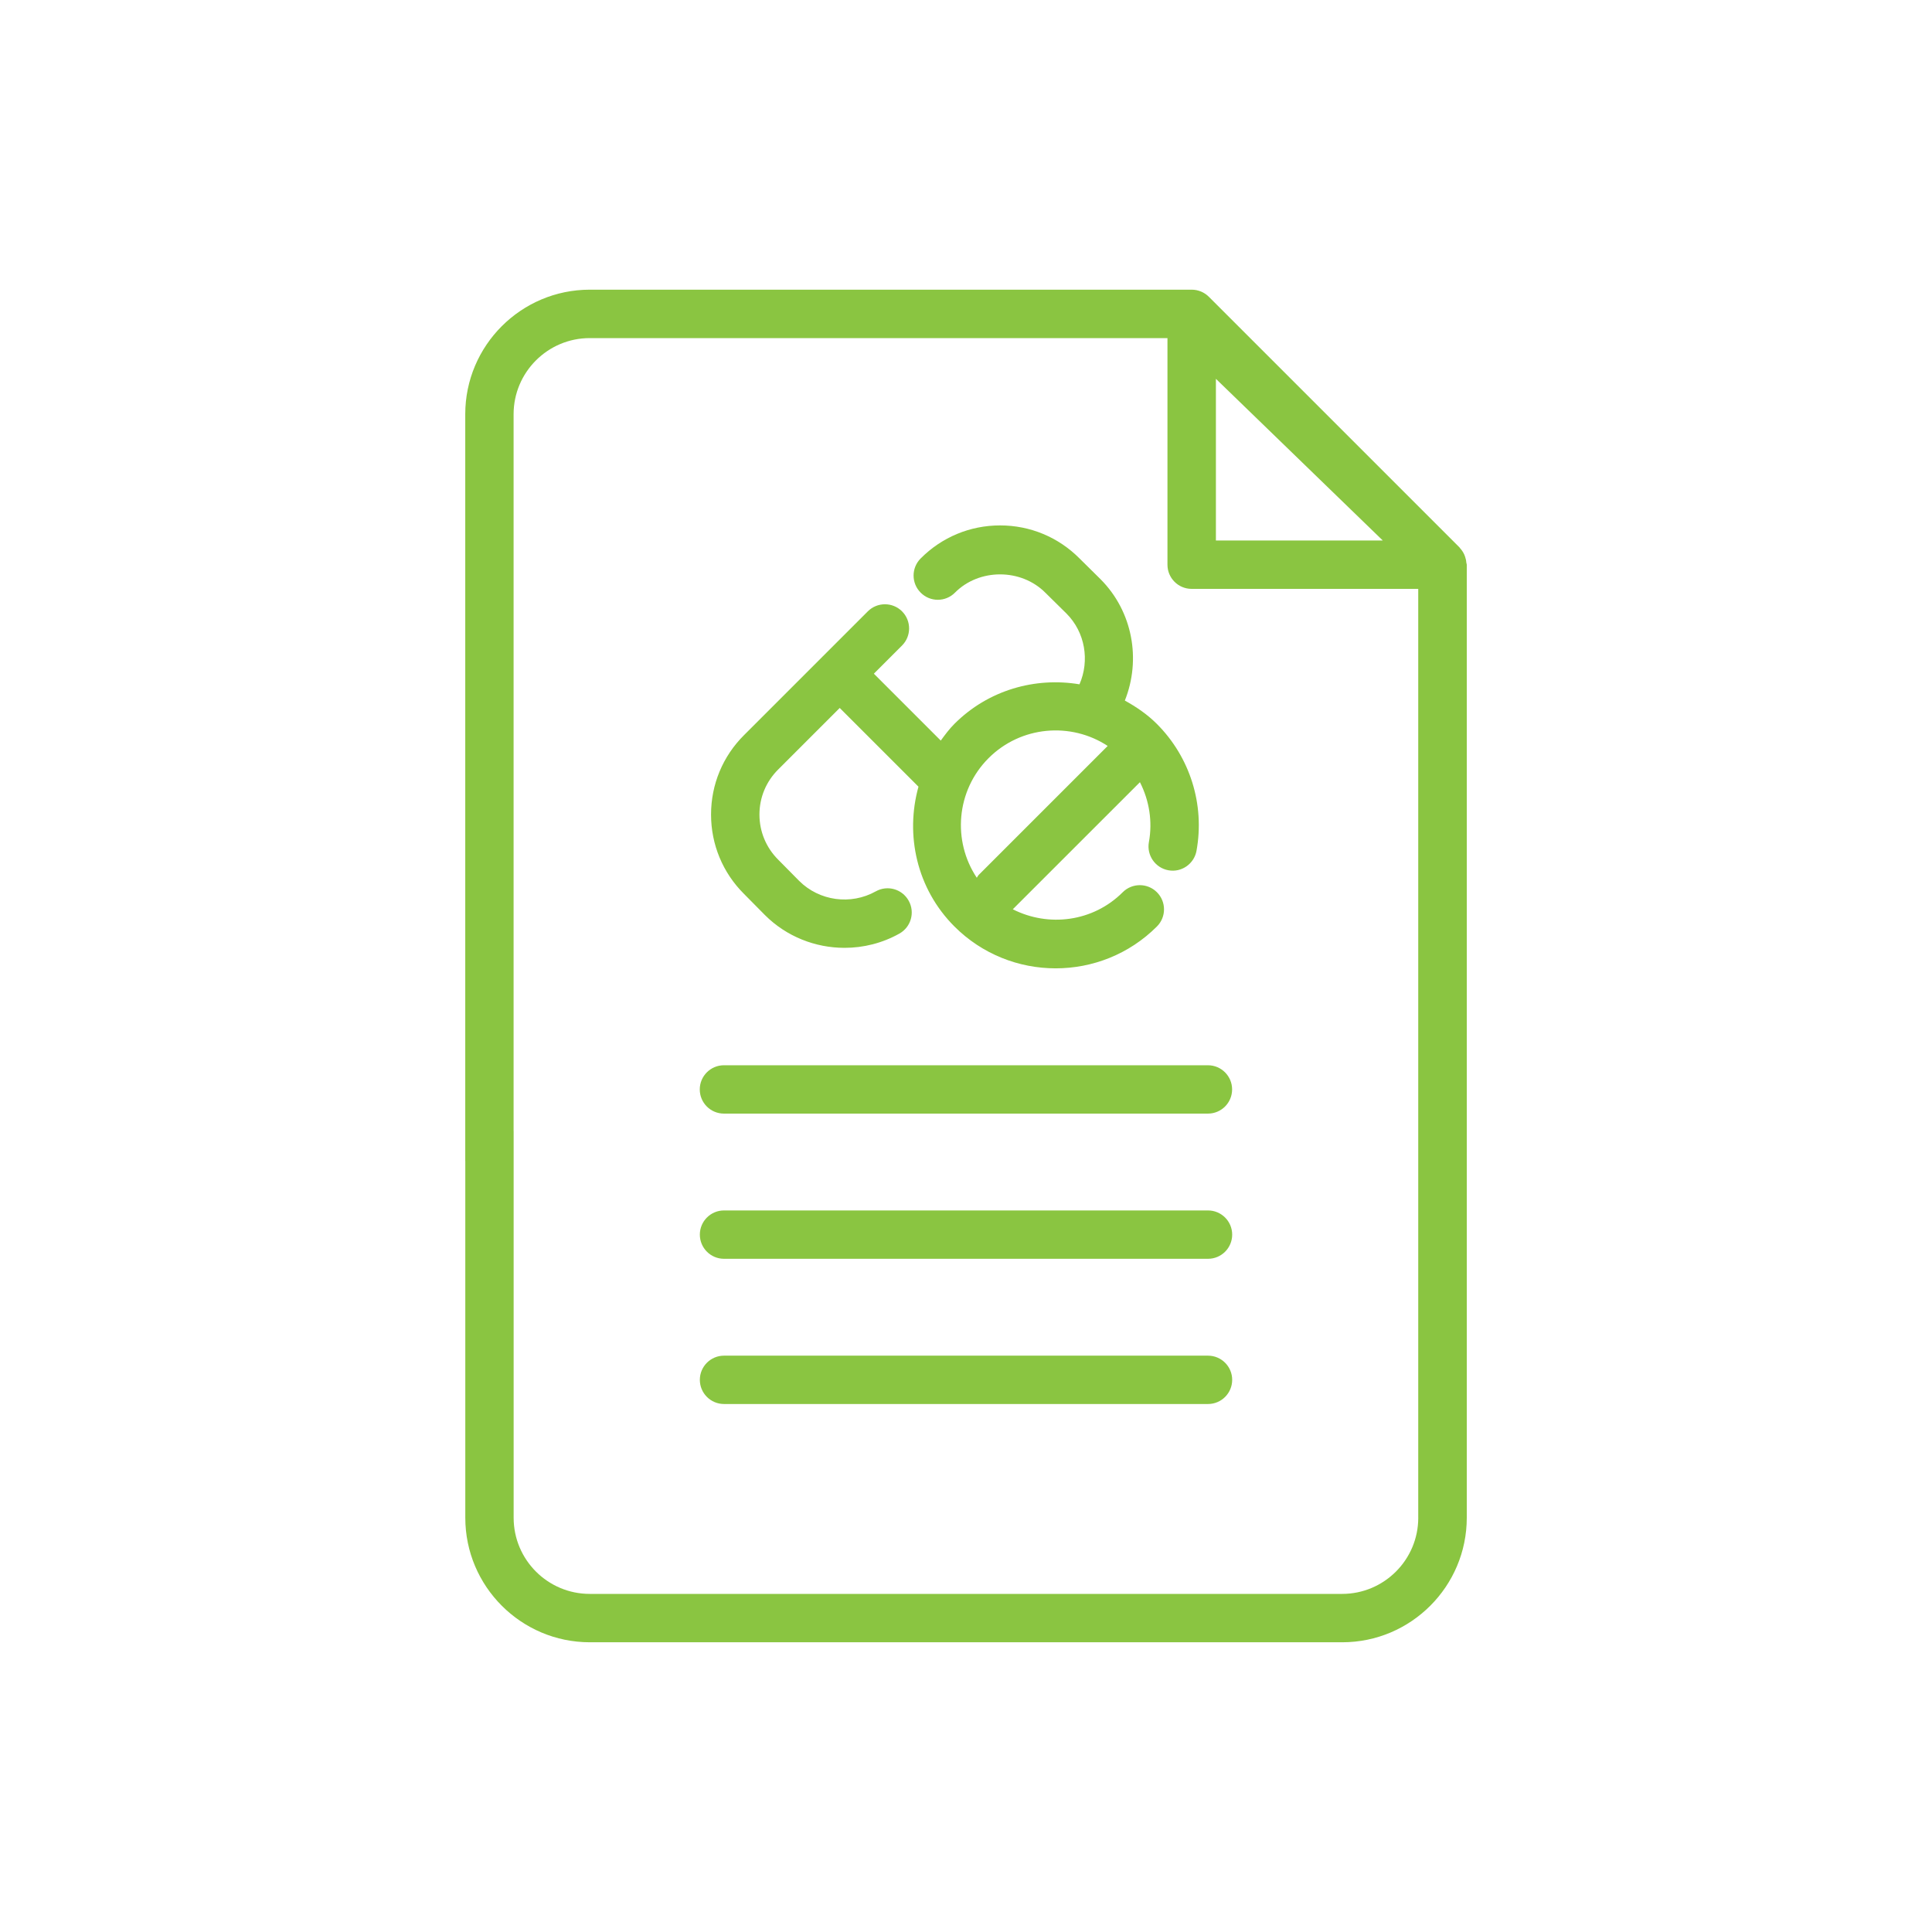 <?xml version="1.0" encoding="UTF-8"?>
<svg id="Layer_1" data-name="Layer 1" xmlns="http://www.w3.org/2000/svg" viewBox="0 0 800 800">
  <defs>
    <style>
      .cls-1 {
        fill: #8ac541;
      }
    </style>
  </defs>
  <path class="cls-1" d="M607.23,233.19h-.02c-.06-.9-.23-1.74-.52-2.59-.11-.33-.21-.65-.36-.96-.44-.96-1.03-1.86-1.77-2.67-.07-.07-.08-.16-.16-.24l-.1-.1v-.02l-.16-.15-103.59-103.58c-1.87-1.87-4.43-2.93-7.08-2.93h-249.26c-28.43,0-51.56,23.14-51.56,51.56v309.05c0,.11.01.21.02.32v147.59c0,28.43,23.14,51.56,51.56,51.56h311.57c28.43,0,51.56-23.14,51.56-51.56V233.83c0-.23-.11-.42-.13-.63ZM503.48,156.86l69.1,66.95h-69.1v-66.95ZM587.27,628.48c0,17.37-14.13,31.52-31.52,31.52H244.21c-17.39,0-31.52-14.13-31.52-31.52v-159.94c0-.11-.01-.22-.02-.32V171.52c0-17.37,14.13-31.52,31.52-31.52h239.23v93.83c0,5.54,4.48,10.01,10.01,10.01h93.83v384.64Z"/>
  <path class="cls-1" d="M500.21,501.22h-200.41c-5.54,0-10.01,4.49-10.01,10.01s4.48,10.01,10.01,10.01h200.41c5.54,0,10.01-4.49,10.01-10.01s-4.48-10.01-10.01-10.01Z"/>
  <path class="cls-1" d="M289.76,451.11c0,5.54,4.48,10.01,10.01,10.01h200.41c5.54,0,10.01-4.49,10.01-10.01s-4.48-10.01-10.01-10.01h-200.41c-5.54,0-10.01,4.49-10.01,10.01Z"/>
  <path class="cls-1" d="M500.21,561.35h-200.41c-5.54,0-10.01,4.49-10.01,10.01s4.48,10.01,10.01,10.01h200.41c5.54,0,10.01-4.49,10.01-10.01s-4.48-10.01-10.01-10.01Z"/>
  <polygon class="cls-1" points="373.5 253.14 373.51 253.15 373.52 253.15 373.5 253.14"/>
  <path class="cls-1" d="M465.77,290.1c6.77-16.92,3.32-36.86-10.08-50.28l-8.65-8.55c-8.78-8.84-20.47-13.71-32.92-13.71s-24.15,4.87-32.92,13.71c-3.89,3.92-3.88,10.27.07,14.17,3.91,3.91,10.27,3.89,14.17-.05,9.96-10.05,27.35-10.11,37.45.07l8.68,8.56c7.8,7.8,9.69,19.55,5.42,29.34-18.28-3.06-37.74,2.31-51.81,16.4-2.15,2.15-3.89,4.53-5.63,6.9l-27.7-27.7,11.66-11.66c3.9-3.9,3.91-10.25,0-14.16-3.91-3.9-10.25-3.9-14.16,0l-18.68,18.68s-.07.03-.08.05-.03.07-.05.08l-32.42,32.42c-8.84,8.78-13.69,20.47-13.69,32.91s4.87,24.13,13.64,32.86l8.66,8.76c8.92,8.92,20.89,13.58,32.97,13.58,7.78,0,15.61-1.92,22.7-5.89,4.84-2.7,6.56-8.81,3.86-13.63-2.69-4.84-8.79-6.58-13.63-3.86-10.36,5.78-23.38,3.97-31.7-4.33l-8.68-8.78c-5.01-5-7.78-11.63-7.78-18.71s2.77-13.71,7.82-18.71l25.42-25.42,32.61,32.6c-5.55,19.96-.77,42.22,14.88,57.88,11.56,11.56,26.75,17.34,41.93,17.34s30.38-5.78,41.93-17.34c3.91-3.91,3.91-10.26,0-14.17s-10.26-3.91-14.17,0c-12.31,12.31-30.76,14.54-45.51,7.05l52.64-52.62c3.86,7.57,5.28,16.27,3.71,24.83-.98,5.44,2.64,10.66,8.08,11.64,5.41,1.01,10.66-2.64,11.64-8.08,3.47-19.15-2.67-38.78-16.43-52.53-4.01-4.01-8.53-7.05-13.25-9.67ZM405.22,362.34c-.34.34-.47.77-.75,1.12-10.18-15.26-8.55-36.1,4.88-49.53,13.37-13.37,34.09-15.06,49.32-5.05h0l-53.45,53.45Z"/>
</svg>
